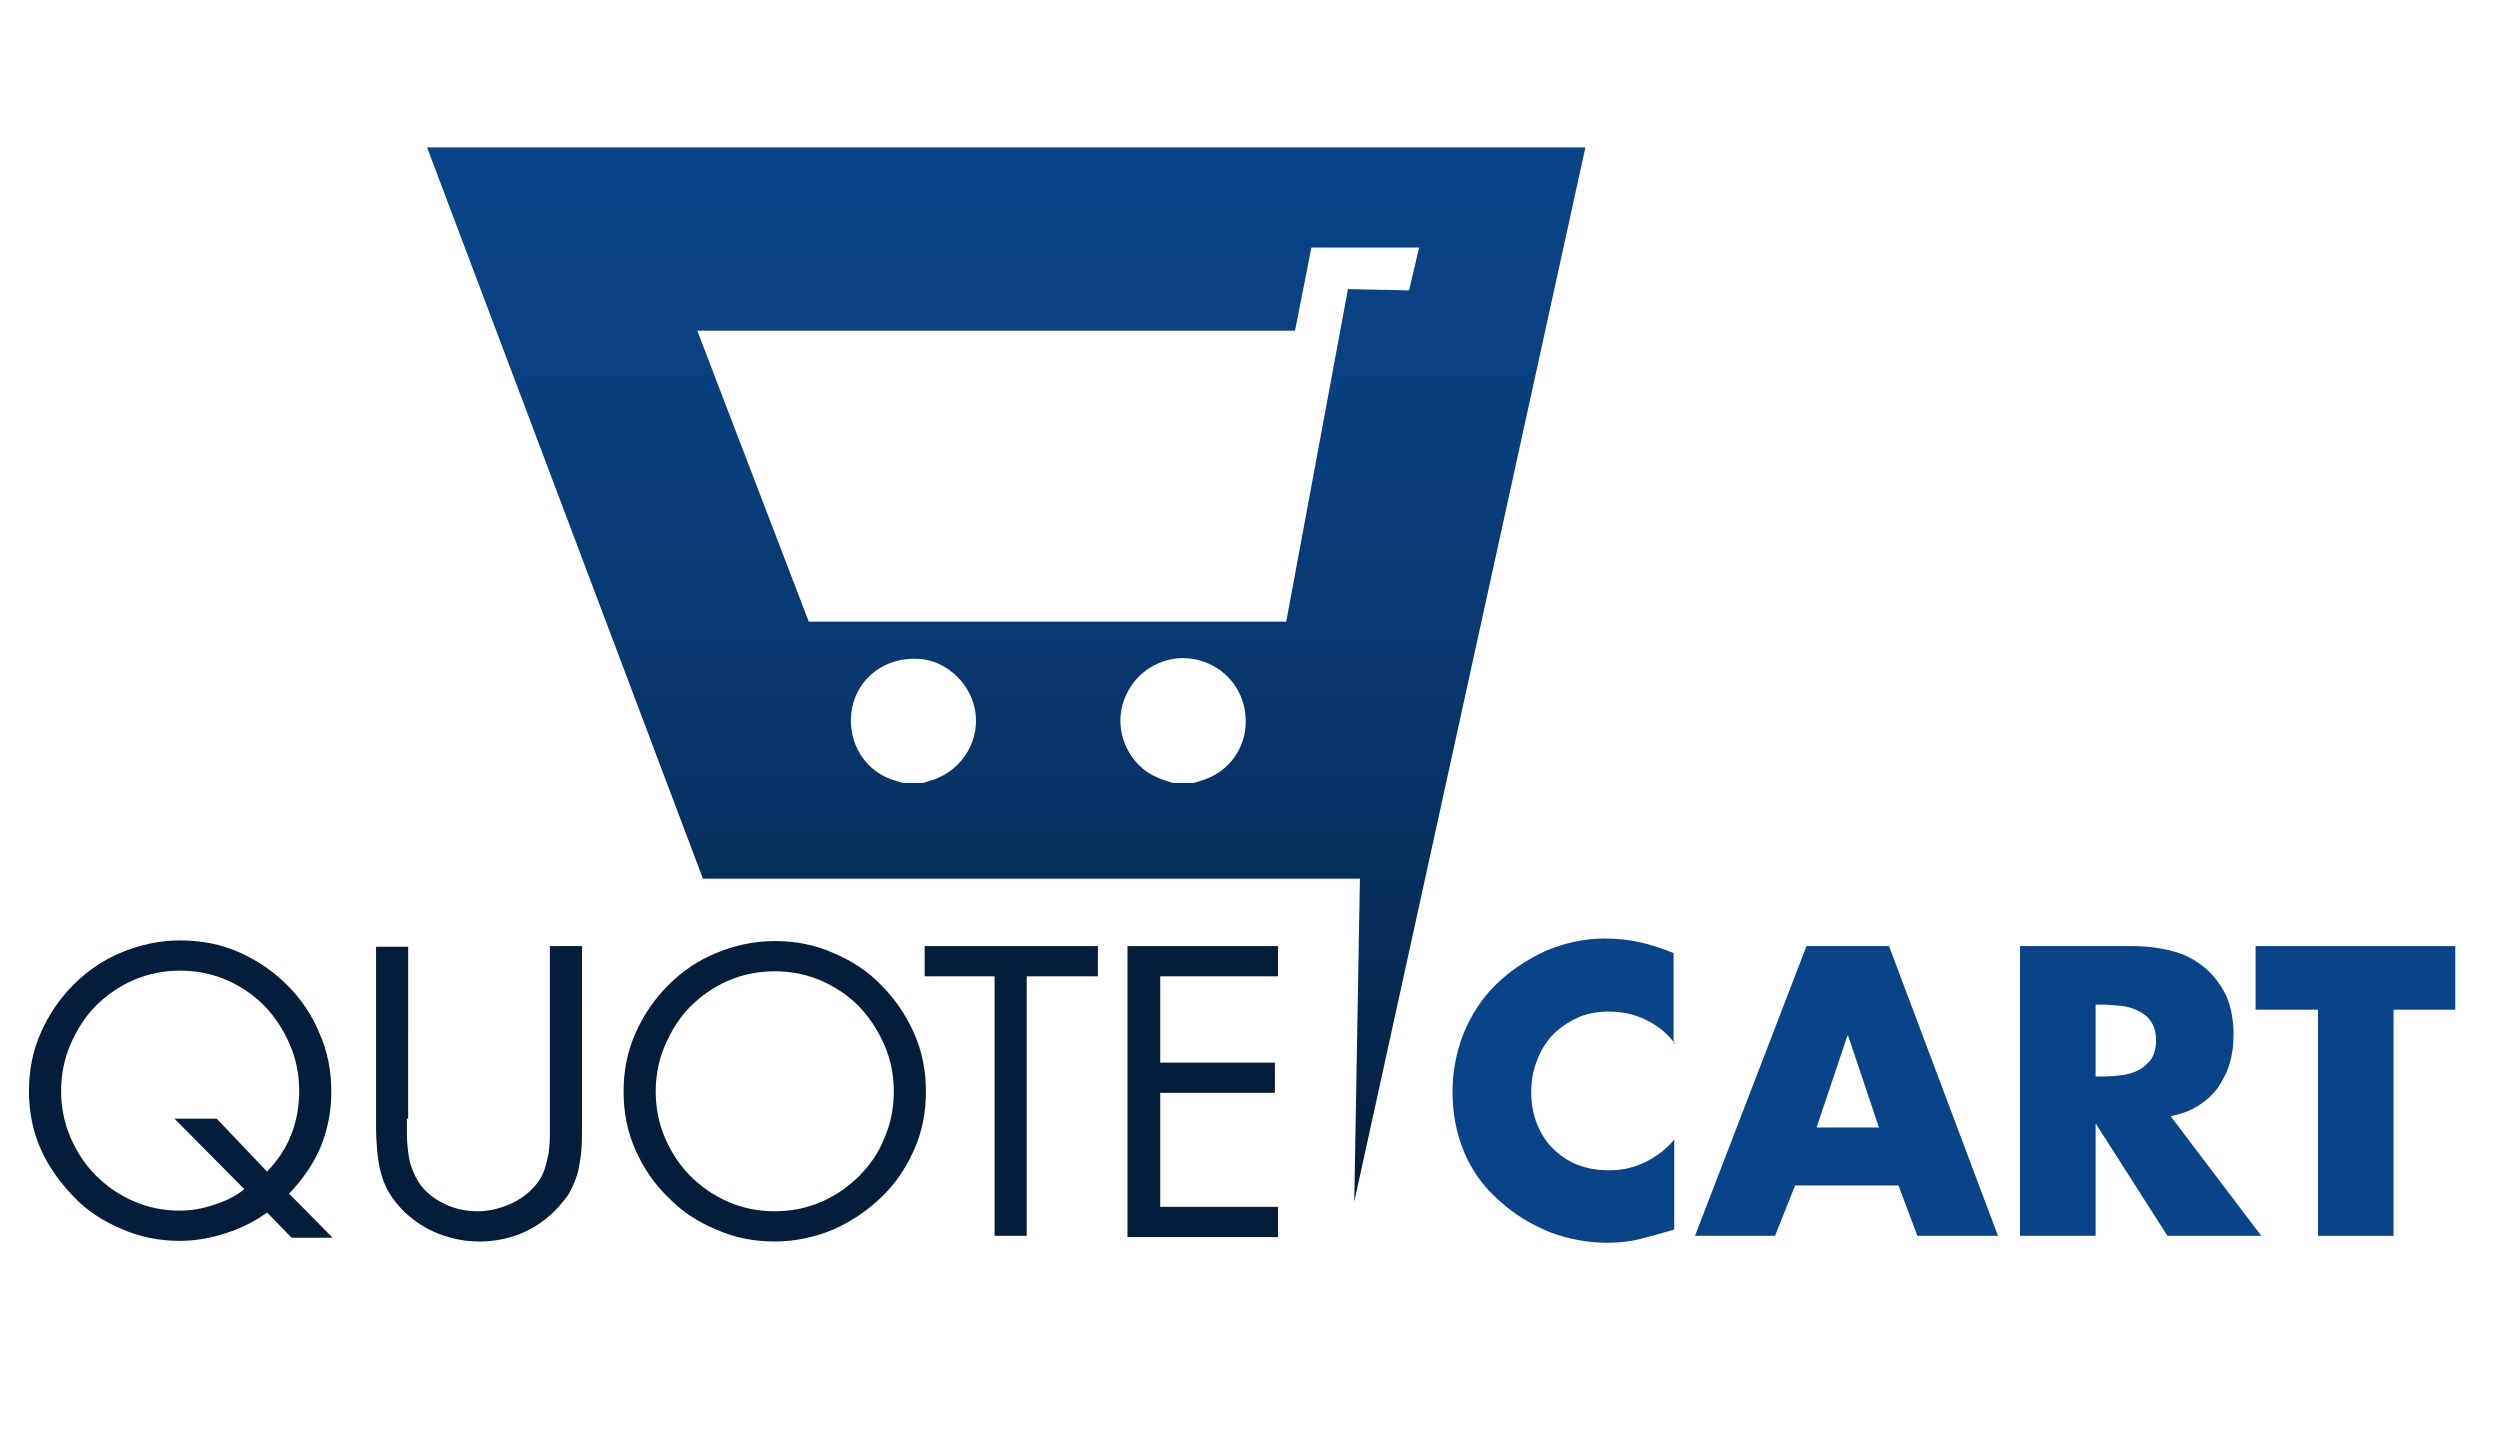 <?xml version="1.0" encoding="utf-8"?>
<!-- Generator: Adobe Illustrator 19.2.1, SVG Export Plug-In . SVG Version: 6.00 Build 0)  -->
<svg version="1.1" id="Ebene_1" xmlns="http://www.w3.org/2000/svg" xmlns:xlink="http://www.w3.org/1999/xlink" x="0px" y="0px"
	 viewBox="0 0 396.9 226.8" style="enable-background:new 0 0 396.9 226.8;" xml:space="preserve">
<style type="text/css">
	.st0{fill:url(#SVGID_1_);}
	.st1{fill:url(#SVGID_2_);}
	.st2{fill:url(#SVGID_3_);}
	.st3{fill:url(#SVGID_4_);}
	.st4{fill:url(#SVGID_5_);}
	.st5{fill:url(#SVGID_6_);}
	.st6{fill:url(#SVGID_7_);}
	.st7{fill:url(#SVGID_8_);}
	.st8{fill:url(#SVGID_9_);}
	.st9{fill:url(#SVGID_10_);}
</style>
<g>
	<linearGradient id="SVGID_1_" gradientUnits="userSpaceOnUse" x1="159.771" y1="190.753" x2="159.771" y2="23.39">
		<stop  offset="0" style="stop-color:#041D3A"/>
		<stop  offset="0.255" style="stop-color:#062C58"/>
		<stop  offset="0.543" style="stop-color:#083972"/>
		<stop  offset="0.801" style="stop-color:#0A4182"/>
		<stop  offset="1" style="stop-color:#0A4488"/>
	</linearGradient>
	<path class="st0" d="M67.8,23.4l43.8,116.1h104.3l-0.9,51.3l36.7-167.4H67.8z M147.5,124c-0.3,0.1-0.6,0.2-0.9,0.3
		c-1.1,0-2.2,0-3.3,0c-0.6-0.2-1.3-0.4-1.9-0.6c-4.6-1.7-7.1-6.6-6.1-11.4c1-4.8,5.3-8,10.5-7.7c4.5,0.2,8.6,4.1,9.1,8.8
		C155.4,118.2,152.3,122.7,147.5,124z M190.5,124c-0.3,0.1-0.6,0.2-1,0.3c-1.1,0-2.2,0-3.3,0c-1.7-0.5-3.4-1.1-4.8-2.3
		c-3.4-2.9-4.5-7.7-2.6-11.7c1.8-4,6.2-6.4,10.5-5.7c4.5,0.7,7.9,4.2,8.4,8.7C198.3,118.2,195.3,122.7,190.5,124z M214,45.9
		c0,0-5.2,28-7.7,41.5c-0.7,3.8-1.4,7.5-2.1,11.3h-75.8l-17.7-46.2c0,0,68.8,0,93.8,0c0.4,0,1.1,0,1.1,0l2.6-13.2l17.1,0l-1.6,6.8
		L214,45.9z"/>
	<g>
		<linearGradient id="SVGID_2_" gradientUnits="userSpaceOnUse" x1="4.613" y1="173.231" x2="52.818" y2="173.231">
			<stop  offset="0" style="stop-color:#041D3A"/>
			<stop  offset="1" style="stop-color:#041D3A"/>
		</linearGradient>
		<path class="st1" d="M42.4,192.5c-1.9,1.4-4.1,2.5-6.6,3.3c-2.5,0.8-4.9,1.2-7.2,1.2c-3.3,0-6.4-0.6-9.3-1.9
			c-2.9-1.2-5.5-2.9-7.6-5.1s-3.9-4.6-5.2-7.5c-1.3-2.9-1.9-6-1.9-9.3c0-3.3,0.6-6.4,1.9-9.3c1.3-2.9,3-5.4,5.2-7.6
			c2.2-2.2,4.7-3.9,7.6-5.1c2.9-1.2,6-1.9,9.3-1.9c3.3,0,6.5,0.6,9.4,1.9c2.9,1.3,5.4,3,7.6,5.2c2.2,2.2,3.9,4.7,5.1,7.6
			c1.3,2.9,1.9,6,1.9,9.3c0,3.2-0.6,6.1-1.7,8.8c-1.1,2.6-2.8,5.1-5,7.4l6.9,7h-6.5L42.4,192.5z M42.4,186c3.4-3.5,5.1-7.8,5.1-12.8
			c0-2.6-0.5-5.1-1.5-7.4c-1-2.3-2.3-4.3-4-6.1c-1.7-1.7-3.7-3.1-6-4.1c-2.3-1-4.8-1.5-7.4-1.5c-2.6,0-5.1,0.5-7.4,1.5
			c-2.3,1-4.3,2.4-6,4.1c-1.7,1.7-3,3.8-4,6.1c-1,2.3-1.5,4.8-1.5,7.4s0.5,5.1,1.5,7.4c1,2.3,2.3,4.3,4,6c1.7,1.7,3.7,3.1,6,4.1
			c2.3,1,4.7,1.5,7.4,1.5c1.7,0,3.5-0.3,5.3-0.9c1.9-0.6,3.5-1.4,4.9-2.5l-11.1-11.2h6.7L42.4,186z"/>
		<linearGradient id="SVGID_3_" gradientUnits="userSpaceOnUse" x1="59.439" y1="173.627" x2="92.267" y2="173.627">
			<stop  offset="0" style="stop-color:#041D3A"/>
			<stop  offset="1" style="stop-color:#041D3A"/>
		</linearGradient>
		<path class="st2" d="M64.6,177.6c0,0.9,0,1.7,0,2.6s0.1,1.8,0.2,2.7c0.1,0.9,0.3,1.8,0.6,2.6c0.3,0.8,0.7,1.6,1.2,2.4
			c1,1.4,2.4,2.5,4.1,3.3c1.7,0.8,3.4,1.1,5.2,1.1c1.7,0,3.3-0.4,5-1.1c1.6-0.7,3-1.7,4.1-3c0.6-0.7,1.1-1.5,1.4-2.4
			c0.3-0.9,0.5-1.7,0.7-2.7c0.1-0.9,0.2-1.8,0.2-2.8c0-0.9,0-1.9,0-2.7v-27.4h5.1V179c0,1.3,0,2.5-0.1,3.6c-0.1,1.1-0.3,2.2-0.5,3.3
			c-0.3,1.1-0.7,2.1-1.2,3.1c-0.5,1-1.3,1.9-2.2,2.9c-1.6,1.7-3.5,3-5.6,3.9c-2.2,0.9-4.4,1.3-6.7,1.3c-2.2,0-4.3-0.4-6.4-1.2
			c-2.1-0.8-3.9-2-5.5-3.5c-1-1-1.8-2-2.4-3c-0.6-1-1-2-1.3-3.1c-0.3-1.1-0.5-2.2-0.6-3.4c-0.1-1.2-0.2-2.5-0.2-3.8v-28.8h5.1V177.6
			z"/>
		<linearGradient id="SVGID_4_" gradientUnits="userSpaceOnUse" x1="98.973" y1="173.231" x2="146.934" y2="173.231">
			<stop  offset="0" style="stop-color:#041D3A"/>
			<stop  offset="1" style="stop-color:#041D3A"/>
		</linearGradient>
		<path class="st3" d="M123,149.4c3.3,0,6.4,0.6,9.3,1.9c2.9,1.2,5.5,2.9,7.6,5.1c2.2,2.2,3.9,4.7,5.2,7.6c1.3,2.9,1.9,6,1.9,9.3
			c0,3.3-0.6,6.4-1.9,9.3c-1.3,2.9-3,5.4-5.2,7.5s-4.7,3.8-7.6,5.1c-2.9,1.2-6,1.9-9.3,1.9c-3.3,0-6.4-0.6-9.3-1.9
			c-2.9-1.2-5.5-2.9-7.6-5.1c-2.2-2.1-3.9-4.6-5.2-7.5c-1.3-2.9-1.9-6-1.9-9.3c0-3.3,0.6-6.4,1.9-9.3c1.3-2.9,3-5.4,5.2-7.6
			c2.2-2.2,4.7-3.9,7.6-5.1C116.6,150.1,119.7,149.4,123,149.4z M123,154.2c-2.6,0-5.1,0.5-7.4,1.5c-2.3,1-4.3,2.4-6,4.1
			c-1.7,1.7-3,3.8-4,6.1c-1,2.3-1.5,4.8-1.5,7.4s0.5,5.1,1.5,7.4c1,2.3,2.3,4.3,4,6c1.7,1.7,3.7,3.1,6,4.1c2.3,1,4.7,1.5,7.4,1.5
			c2.6,0,5.1-0.5,7.4-1.5c2.3-1,4.3-2.4,6-4.1c1.7-1.7,3.1-3.7,4-6c1-2.3,1.5-4.7,1.5-7.4s-0.5-5.1-1.5-7.4c-1-2.3-2.3-4.3-4-6.1
			c-1.7-1.7-3.7-3.1-6-4.1C128.1,154.7,125.6,154.2,123,154.2z"/>
		<linearGradient id="SVGID_5_" gradientUnits="userSpaceOnUse" x1="146.72" y1="173.23" x2="174.178" y2="173.23">
			<stop  offset="0" style="stop-color:#041D3A"/>
			<stop  offset="1" style="stop-color:#041D3A"/>
		</linearGradient>
		<path class="st4" d="M163,196.2h-5.1V155h-11.1v-4.8h27.5v4.8H163V196.2z"/>
		<linearGradient id="SVGID_6_" gradientUnits="userSpaceOnUse" x1="178.979" y1="173.23" x2="202.838" y2="173.23">
			<stop  offset="0" style="stop-color:#041D3A"/>
			<stop  offset="1" style="stop-color:#041D3A"/>
		</linearGradient>
		<path class="st5" d="M179,150.2h23.9v4.8h-18.7v13.7h18.2v4.8h-18.2v18.1h18.7v4.8H179V150.2z"/>
		<linearGradient id="SVGID_7_" gradientUnits="userSpaceOnUse" x1="230.661" y1="173.23" x2="265.869" y2="173.23">
			<stop  offset="0" style="stop-color:#0A4488"/>
			<stop  offset="1" style="stop-color:#0A4488"/>
		</linearGradient>
		<path class="st6" d="M265.9,165.7c-1.2-1.7-2.8-2.9-4.6-3.8c-1.9-0.9-3.8-1.3-5.9-1.3c-1.8,0-3.5,0.3-5,1
			c-1.5,0.7-2.8,1.6-3.9,2.7c-1.1,1.2-1.9,2.5-2.5,4.1c-0.6,1.5-0.9,3.2-0.9,5c0,1.8,0.3,3.5,0.9,5c0.6,1.5,1.4,2.8,2.5,3.9
			c1.1,1.1,2.4,2,3.9,2.6c1.5,0.6,3.2,0.9,5.1,0.9c2,0,3.8-0.4,5.7-1.3c1.8-0.9,3.4-2.1,4.6-3.6v14.3c-2,0.6-3.8,1.1-5.4,1.5
			c-1.6,0.4-3.3,0.6-5.2,0.6c-3.2,0-6.3-0.6-9.2-1.7c-2.9-1.2-5.6-2.8-8-5c-2.6-2.3-4.4-4.9-5.6-7.8c-1.2-2.9-1.8-6.1-1.8-9.5
			c0-3.2,0.6-6.2,1.7-9.1c1.2-2.9,2.8-5.5,5-7.7c2.3-2.3,5-4.1,8-5.5c3.1-1.3,6.2-2,9.5-2c2,0,3.8,0.2,5.6,0.6
			c1.8,0.4,3.5,1,5.3,1.7V165.7z"/>
		<linearGradient id="SVGID_8_" gradientUnits="userSpaceOnUse" x1="269.163" y1="173.23" x2="317.247" y2="173.23">
			<stop  offset="0" style="stop-color:#0A4488"/>
			<stop  offset="1" style="stop-color:#0A4488"/>
		</linearGradient>
		<path class="st7" d="M285,188.2l-3.2,8h-12.7l17.7-46h13.1l17.3,46h-12.8l-3-8H285z M293.4,164.4h-0.1l-4.9,14.6h9.9L293.4,164.4z
			"/>
		<linearGradient id="SVGID_9_" gradientUnits="userSpaceOnUse" x1="320.742" y1="173.23" x2="359" y2="173.23">
			<stop  offset="0" style="stop-color:#0A4488"/>
			<stop  offset="1" style="stop-color:#0A4488"/>
		</linearGradient>
		<path class="st8" d="M359,196.2h-14.9l-11.3-17.7h-0.1v17.7h-12v-46h17.9c2.3,0,4.4,0.3,6.3,0.8c2,0.5,3.6,1.4,5.1,2.6
			c1.4,1.2,2.5,2.6,3.4,4.4c0.8,1.8,1.2,3.9,1.2,6.3c0,1.6-0.2,3.1-0.6,4.5c-0.4,1.4-1.1,2.7-1.9,3.9c-0.9,1.2-1.9,2.1-3.2,2.9
			c-1.3,0.8-2.7,1.3-4.3,1.6L359,196.2z M332.7,170.9h1.2c1,0,2-0.1,2.9-0.2c1-0.1,1.9-0.4,2.7-0.8c0.8-0.4,1.4-1,2-1.7
			c0.5-0.8,0.8-1.8,0.8-3s-0.3-2.3-0.8-3c-0.5-0.8-1.2-1.3-2-1.7c-0.8-0.4-1.7-0.7-2.7-0.8c-1-0.1-2-0.2-2.9-0.2h-1.2V170.9z"/>
		<linearGradient id="SVGID_10_" gradientUnits="userSpaceOnUse" x1="358.146" y1="173.23" x2="389.875" y2="173.23">
			<stop  offset="0" style="stop-color:#0A4488"/>
			<stop  offset="1" style="stop-color:#0A4488"/>
		</linearGradient>
		<path class="st9" d="M380,196.2h-12v-35.9h-9.9v-10.1h31.7v10.1H380V196.2z"/>
	</g>
</g>
</svg>
